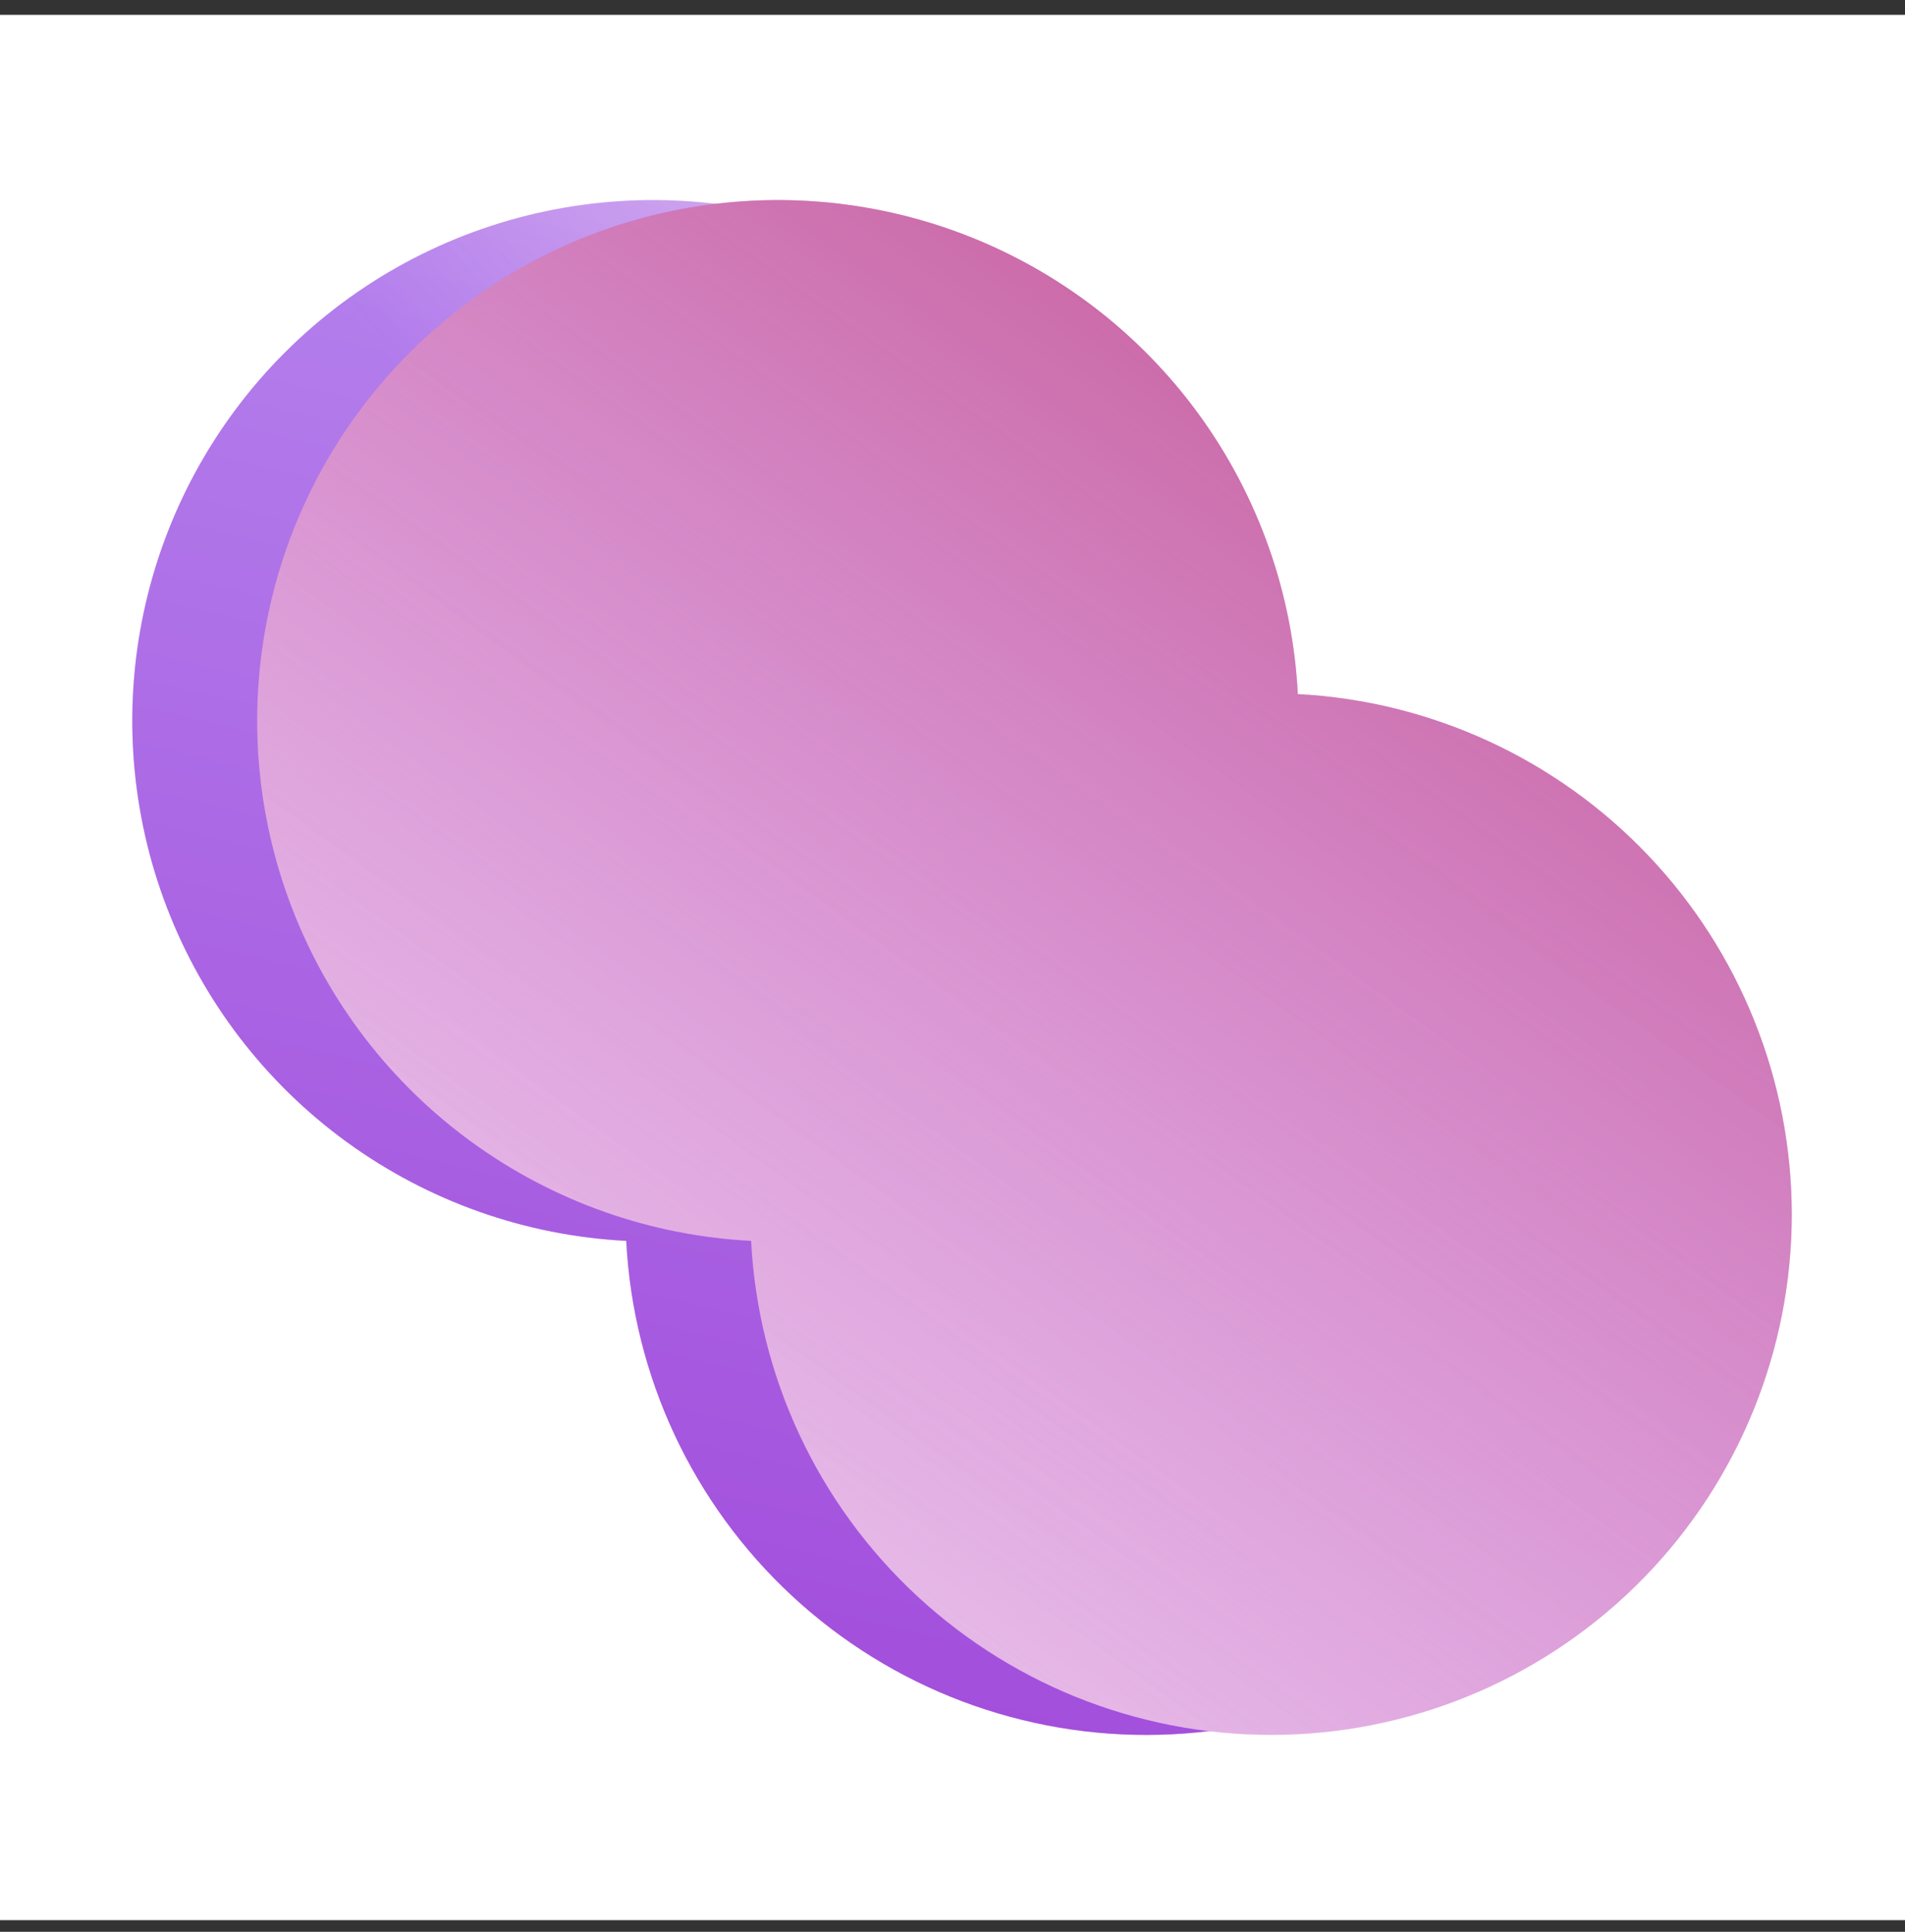 <svg width="72" height="73" viewBox="0 0 72 73" fill="none" xmlns="http://www.w3.org/2000/svg">
<rect x="0" y="0" width="72" height="73" fill="#333333" stroke="none"/>
<g clip-path="url(#clip0_538_5255)">
<rect width="72" height="72" transform="translate(0 0.561)" fill="white"/>
<path d="M63 45.882C63 51.013 60.996 55.942 57.414 59.617C53.832 63.292 48.956 65.422 43.827 65.554C38.696 65.686 33.718 63.808 29.952 60.322C26.187 56.836 23.932 52.016 23.669 46.891C19.868 46.696 16.205 45.403 13.124 43.168C10.043 40.933 7.676 37.853 6.311 34.3C4.945 30.748 4.639 26.875 5.429 23.152C6.219 19.429 8.072 16.015 10.764 13.324C13.455 10.633 16.869 8.78 20.592 7.99C24.315 7.199 28.188 7.505 31.74 8.871C35.293 10.237 38.373 12.604 40.608 15.684C42.843 18.765 44.136 22.428 44.331 26.229C49.367 26.494 54.109 28.68 57.582 32.335C61.055 35.991 62.994 40.839 63 45.882Z" fill="url(#paint0_linear_538_5255)"/>
<path d="M63 45.882C63 51.013 60.996 55.942 57.414 59.617C53.832 63.292 48.956 65.422 43.827 65.554C38.696 65.686 33.718 63.808 29.952 60.322C26.187 56.836 23.932 52.016 23.669 46.891C19.868 46.696 16.205 45.403 13.124 43.168C10.043 40.933 7.676 37.853 6.311 34.3C4.945 30.748 4.639 26.875 5.429 23.152C6.219 19.429 8.072 16.015 10.764 13.324C13.455 10.633 16.869 8.78 20.592 7.99C24.315 7.199 28.188 7.505 31.74 8.871C35.293 10.237 38.373 12.604 40.608 15.684C42.843 18.765 44.136 22.428 44.331 26.229C49.367 26.494 54.109 28.68 57.582 32.335C61.055 35.991 62.994 40.839 63 45.882Z" fill="url(#paint1_linear_538_5255)" fill-opacity="0.5"/>
<path d="M67.721 45.882C67.721 51.013 65.716 55.942 62.135 59.617C58.553 63.292 53.677 65.422 48.547 65.554C43.417 65.686 38.439 63.808 34.673 60.322C30.907 56.836 28.653 52.016 28.389 46.891C24.588 46.696 20.926 45.403 17.845 43.168C14.764 40.933 12.397 37.853 11.031 34.3C9.666 30.748 9.359 26.875 10.15 23.152C10.94 19.429 12.793 16.015 15.484 13.324C18.176 10.633 21.59 8.78 25.313 7.99C29.036 7.199 32.908 7.505 36.461 8.871C40.013 10.237 43.094 12.604 45.328 15.684C47.563 18.765 48.857 22.428 49.052 26.229C54.087 26.494 58.83 28.68 62.302 32.335C65.775 35.991 67.714 40.839 67.721 45.882Z" fill="url(#paint2_linear_538_5255)"/>
<path opacity="0.5" d="M67.721 45.882C67.721 51.013 65.716 55.942 62.135 59.617C58.553 63.292 53.677 65.422 48.547 65.554C43.417 65.686 38.439 63.808 34.673 60.322C30.907 56.836 28.653 52.016 28.389 46.891C24.588 46.696 20.926 45.403 17.845 43.168C14.764 40.933 12.397 37.853 11.031 34.3C9.666 30.748 9.359 26.875 10.15 23.152C10.94 19.429 12.793 16.015 15.484 13.324C18.176 10.633 21.59 8.78 25.313 7.99C29.036 7.199 32.908 7.505 36.461 8.871C40.013 10.237 43.094 12.604 45.328 15.684C47.563 18.765 48.857 22.428 49.052 26.229C54.087 26.494 58.83 28.68 62.302 32.335C65.775 35.991 67.714 40.839 67.721 45.882Z" fill="url(#paint3_linear_538_5255)"/>
</g>
<defs>
<linearGradient id="paint0_linear_538_5255" x1="47.994" y1="-19.16" x2="27.865" y2="66.065" gradientUnits="userSpaceOnUse">
<stop stop-color="white"/>
<stop offset="1" stop-color="#C152C5"/>
</linearGradient>
<linearGradient id="paint1_linear_538_5255" x1="69.639" y1="-9.974" x2="3.61" y2="48.825" gradientUnits="userSpaceOnUse">
<stop stop-color="white" stop-opacity="0"/>
<stop offset="0.64" stop-color="#8145F2"/>
</linearGradient>
<linearGradient id="paint2_linear_538_5255" x1="55.297" y1="21.367" x2="9.623" y2="83.016" gradientUnits="userSpaceOnUse">
<stop stop-color="#C152C5"/>
<stop offset="1" stop-color="white"/>
</linearGradient>
<linearGradient id="paint3_linear_538_5255" x1="57.588" y1="17.002" x2="26.342" y2="61.136" gradientUnits="userSpaceOnUse">
<stop stop-color="#D5807D"/>
<stop offset="1" stop-color="white" stop-opacity="0"/>
</linearGradient>
<clipPath id="clip0_538_5255">
<rect width="72" height="72" fill="white" transform="translate(0 0.561)"/>
</clipPath>
</defs>
</svg>
